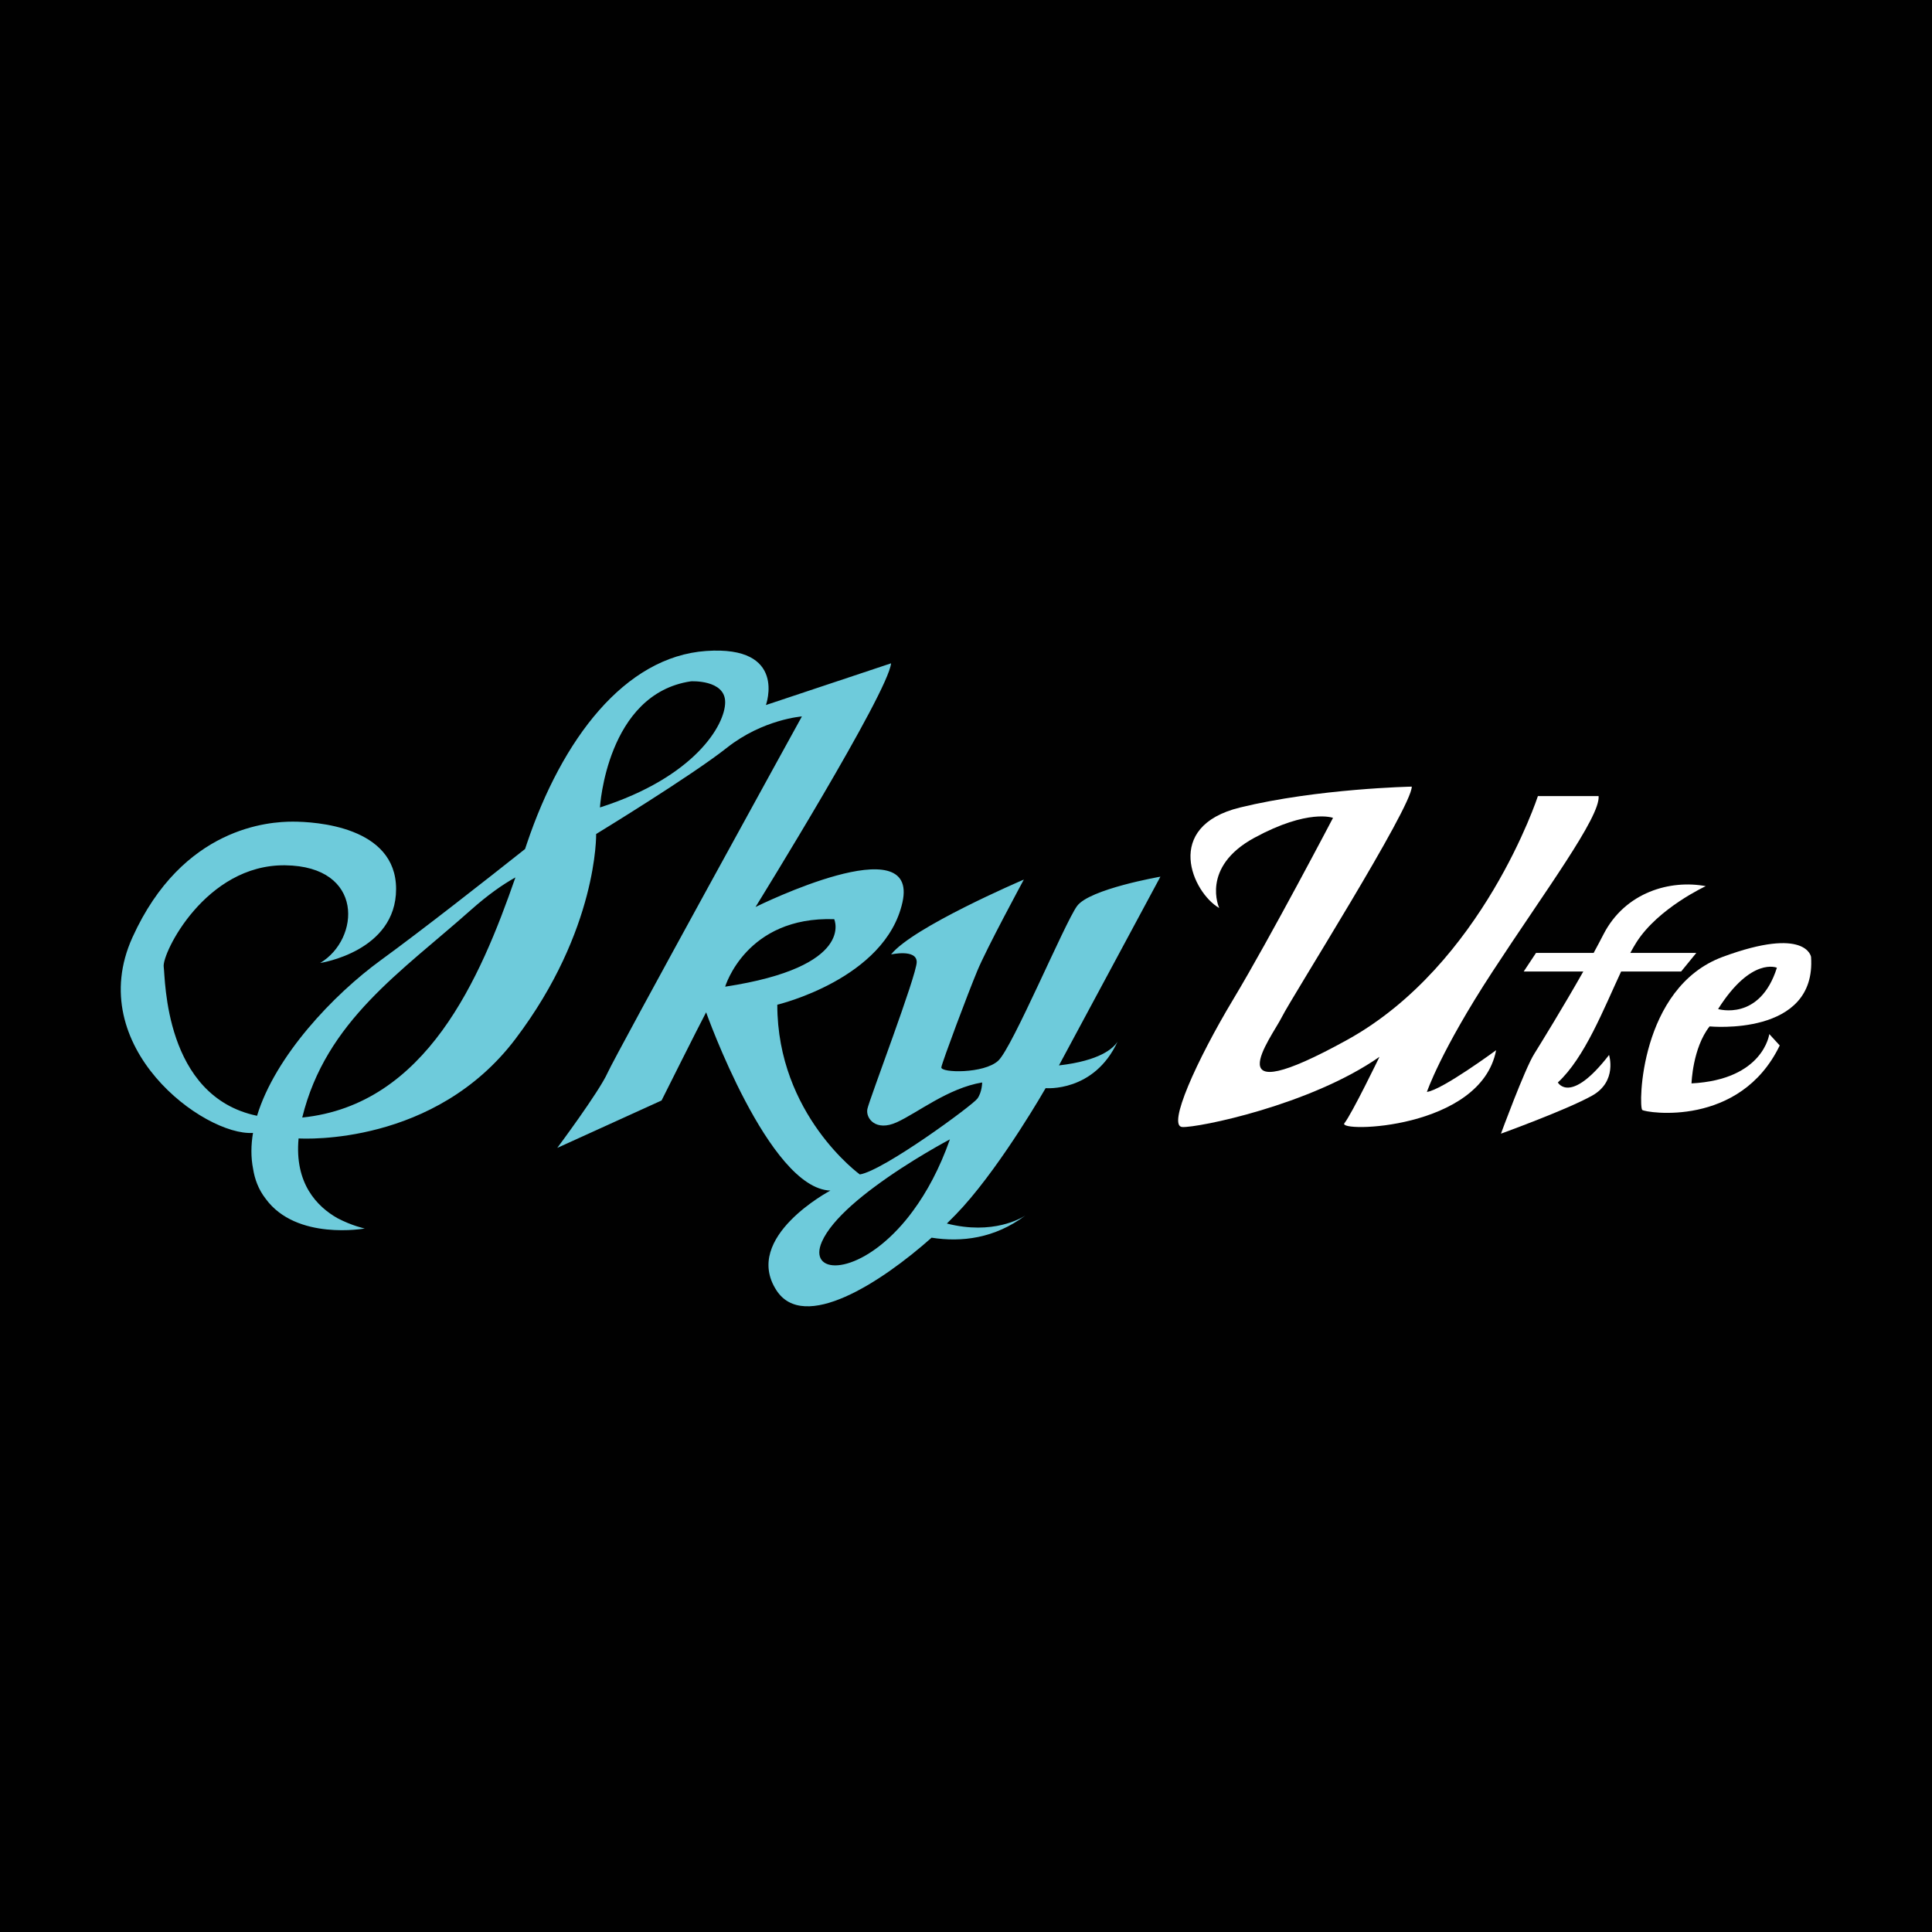 <?xml version="1.0" encoding="UTF-8"?>
<svg xmlns="http://www.w3.org/2000/svg" width="64" height="64" viewBox="0 0 64 64" fill="none">
  <rect width="64" height="64" fill="#010101"></rect>
  <path d="M35.079 35.293L38.44 29.041C38.44 29.041 36.085 29.449 35.677 30.016C35.267 30.581 33.54 34.696 33.07 35.135C32.598 35.576 31.152 35.543 31.183 35.355C31.216 35.166 32.063 32.905 32.378 32.151C32.687 31.409 33.879 29.206 33.916 29.137C33.828 29.174 30.233 30.717 29.518 31.617C29.518 31.617 30.367 31.428 30.367 31.869C30.367 32.308 28.796 36.423 28.733 36.738C28.671 37.051 29.017 37.492 29.707 37.177C30.398 36.863 31.405 36.046 32.535 35.858C32.535 35.858 32.535 36.173 32.378 36.392C32.221 36.612 29.268 38.78 28.483 38.905C28.483 38.905 25.749 36.926 25.749 33.282C25.749 33.282 29.33 32.434 29.895 29.89C30.455 27.371 25.141 29.99 25.028 30.045C25.1 29.928 29.426 22.938 29.518 21.973L25.372 23.355C25.372 23.355 26.095 21.376 23.393 21.564C20.692 21.753 18.619 24.486 17.455 27.941C17.436 28.002 17.414 28.064 17.393 28.125C16.109 29.143 13.986 30.809 12.618 31.805C11.049 32.946 9.116 34.982 8.515 36.962C5.438 36.32 5.48 32.412 5.423 32.025C5.361 31.586 6.806 28.633 9.445 28.664C12.083 28.695 11.926 31.114 10.607 31.9C10.607 31.9 13.121 31.523 13.121 29.449C13.121 27.376 10.451 27.218 9.696 27.218C8.942 27.218 6.053 27.376 4.388 31.051C2.742 34.682 6.768 37.638 8.381 37.529C8.313 37.935 8.308 38.335 8.384 38.72C8.436 39.048 8.556 39.398 8.802 39.712C9.82 41.107 12.083 40.696 12.083 40.696H12.082C12.082 40.696 11.657 40.606 11.174 40.351C10.511 39.974 9.751 39.209 9.891 37.712C10.078 37.723 14.405 37.947 17.077 34.413C19.811 30.801 19.748 27.628 19.748 27.628C19.748 27.628 22.89 25.711 24.083 24.768C25.276 23.826 26.564 23.733 26.564 23.733C26.564 23.733 20.407 34.916 20.125 35.543C19.842 36.173 18.46 38.026 18.46 38.026L21.915 36.455C21.915 36.455 23.14 34.005 23.391 33.534C23.391 33.534 25.466 39.377 27.508 39.439C27.508 39.439 24.586 40.979 25.717 42.738C26.623 44.149 29.184 42.49 30.86 41C31.852 41.156 32.946 41.027 33.964 40.266C33.836 40.35 32.897 40.92 31.366 40.531C31.57 40.331 31.753 40.143 31.905 39.973C33.257 38.465 34.638 36.046 34.638 36.046C34.638 36.046 36.239 36.195 37.022 34.503C36.881 34.727 36.439 35.137 35.079 35.293ZM10.012 37.02C10.797 33.816 13.31 32.182 15.603 30.14C16.163 29.643 16.652 29.3 17.074 29.066C15.909 32.417 14.121 36.598 10.012 37.02ZM19.874 26.748C19.874 26.748 20.095 22.979 22.891 22.569C22.891 22.569 24.022 22.507 24.022 23.261C24.022 24.015 23.016 25.742 19.874 26.748ZM27.634 30.449C27.634 30.449 28.357 32.025 24.022 32.685C24.022 32.685 24.712 30.35 27.634 30.449ZM30.248 40.106C30.085 40.33 29.918 40.53 29.75 40.709C28.269 42.293 26.762 42.195 27.226 41.135C27.396 40.747 27.759 40.334 28.203 39.936C28.444 39.721 28.709 39.508 28.982 39.307C30.162 38.43 31.467 37.743 31.467 37.743C31.124 38.715 30.699 39.495 30.248 40.106Z" fill="#6ECBDB"></path>
  <path d="M49.438 32.191C51.165 29.544 53.018 27.062 52.956 26.371H50.945C50.945 26.371 49.123 31.962 44.631 34.445C40.139 36.926 42.117 34.383 42.463 33.691C42.809 33 46.767 26.749 46.767 26.058C46.767 26.058 43.656 26.12 41.08 26.749C38.504 27.378 39.51 29.576 40.388 30.079C40.388 30.079 39.761 28.729 41.55 27.754C43.342 26.78 44.158 27.093 44.158 27.093C44.158 27.093 42.085 31.051 40.859 33.093C39.633 35.135 38.66 37.303 39.163 37.334C39.666 37.365 43.404 36.612 45.697 35.009C45.697 35.009 44.785 36.894 44.535 37.208C44.284 37.523 49.058 37.428 49.561 34.789C49.561 34.789 47.77 36.109 47.268 36.171C47.27 36.172 47.71 34.836 49.438 32.191Z" fill="white"></path>
  <path d="M51.606 35.858C52.497 35.039 53.129 33.409 53.702 32.182H55.69L56.193 31.566H54.006C54.076 31.437 54.144 31.316 54.213 31.209C54.936 30.078 56.506 29.355 56.506 29.355C55.344 29.135 53.836 29.544 53.114 30.958C53.014 31.15 52.907 31.356 52.792 31.566H50.883L50.475 32.182H52.449C51.787 33.351 51.05 34.547 50.821 34.915C50.506 35.419 49.721 37.554 49.721 37.554C49.721 37.554 51.889 36.769 52.737 36.297C53.585 35.825 53.302 34.947 53.302 34.947C52.014 36.612 51.606 35.858 51.606 35.858Z" fill="white"></path>
  <path d="M59.993 31.696C59.993 31.696 59.836 30.676 57.071 31.696C54.307 32.716 54.276 36.674 54.402 36.769C54.526 36.862 57.637 37.365 58.956 34.632L58.61 34.255C58.61 34.255 58.422 35.764 56.034 35.889C56.034 35.889 56.067 34.721 56.632 34.001C56.632 34.001 60.182 34.352 59.993 31.696ZM58.862 32.057C58.297 33.847 56.914 33.426 56.914 33.426C58.014 31.686 58.862 32.057 58.862 32.057Z" fill="white"></path>
</svg>
